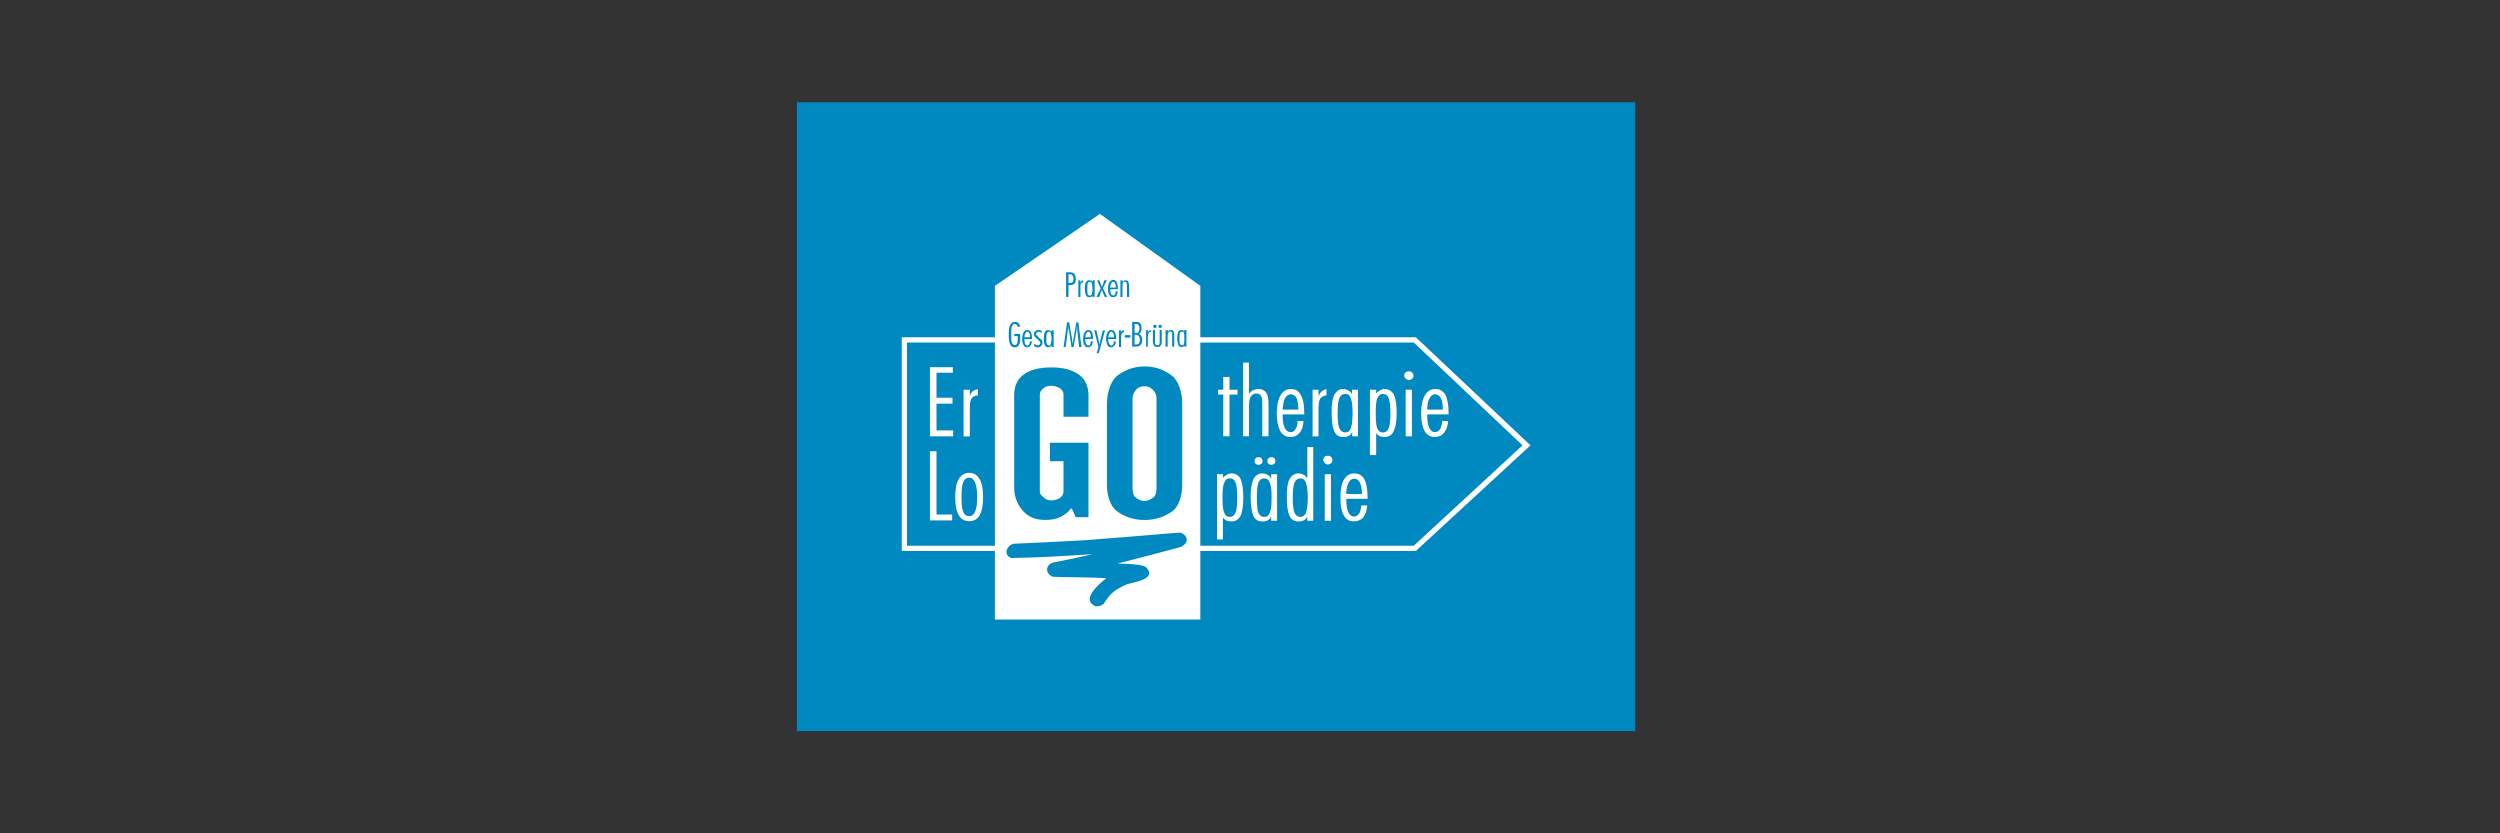 <svg xmlns="http://www.w3.org/2000/svg" xmlns:xlink="http://www.w3.org/1999/xlink" id="Ebene_1" x="0px" y="0px" viewBox="0 0 300 100" style="enable-background:new 0 0 300 100;" xml:space="preserve"><rect x="0" y="0" width="300" height="100" fill="#333333" stroke="none"/><style type="text/css">	.st0{fill-rule:evenodd;clip-rule:evenodd;fill:#0089C0;}	.st1{fill-rule:evenodd;clip-rule:evenodd;fill:#FFFFFF;}</style><rect x="95.63" y="12.28" class="st0" width="100.6" height="75.45"></rect><path class="st1" d="M122.93,40.47h0.67c0-0.21,0-0.38-0.08-0.46c-0.04-0.13-0.13-0.21-0.21-0.21c-0.13,0-0.21,0.08-0.25,0.21  C122.97,40.09,122.97,40.26,122.93,40.47 M126.1,41.26c0.04-0.08,0.08-0.33,0.08-0.63c0-0.29-0.04-0.5-0.08-0.63  c-0.04-0.13-0.13-0.21-0.21-0.21c-0.13,0-0.21,0.08-0.25,0.21c-0.08,0.08-0.08,0.33-0.08,0.63c0,0.33,0,0.54,0.08,0.67  c0.04,0.08,0.13,0.17,0.25,0.17C125.98,41.47,126.06,41.39,126.1,41.26 M128.73,33.84c0.04-0.08,0.08-0.21,0.08-0.42  c0-0.17-0.04-0.29-0.13-0.38c-0.04-0.08-0.17-0.13-0.33-0.13h-0.13v1.04h0.13C128.52,33.96,128.65,33.92,128.73,33.84 M130.36,40.01  c-0.08,0.08-0.08,0.25-0.13,0.46h0.67c0-0.21,0-0.38-0.08-0.46c-0.04-0.13-0.13-0.21-0.21-0.21  C130.48,39.8,130.4,39.89,130.36,40.01 M131.02,35.3c0.04-0.13,0.08-0.33,0.08-0.63c0-0.33-0.04-0.54-0.08-0.67  c-0.04-0.13-0.13-0.17-0.25-0.17c-0.08,0-0.17,0.04-0.25,0.17c-0.04,0.13-0.04,0.33-0.04,0.67c0,0.29,0,0.5,0.04,0.63  c0.08,0.13,0.17,0.17,0.25,0.17C130.9,35.47,130.98,35.42,131.02,35.3 M133.11,40.01c-0.04,0.08-0.08,0.25-0.13,0.46h0.71  c0-0.21-0.04-0.38-0.08-0.46c-0.08-0.13-0.17-0.21-0.25-0.21S133.19,39.89,133.11,40.01 M133.23,34.51h0.67c0-0.21,0-0.38-0.08-0.5  c-0.04-0.13-0.13-0.17-0.21-0.17c-0.13,0-0.21,0.04-0.25,0.17C133.28,34.13,133.23,34.3,133.23,34.51 M136.61,39.84  c0.08-0.08,0.13-0.25,0.13-0.42c0-0.21-0.04-0.33-0.13-0.42c-0.04-0.08-0.13-0.13-0.29-0.13h-0.17v1.08h0.17  C136.45,39.97,136.57,39.93,136.61,39.84 M136.65,41.22c0.08-0.08,0.13-0.21,0.13-0.42c0-0.21-0.04-0.38-0.13-0.46  c-0.04-0.08-0.17-0.17-0.33-0.17h-0.17v1.17h0.13C136.49,41.35,136.61,41.3,136.65,41.22 M138.78,58.65V47.77  c0-0.38-0.17-0.71-0.33-0.88c-0.17-0.21-0.5-0.54-1.13-0.54c-0.58,0-0.92,0.29-1.08,0.54c-0.17,0.21-0.33,0.5-0.33,0.88v10.89  c0,0.38,0.13,0.88,0.33,1c0.21,0.17,0.58,0.46,1.08,0.46c0.5,0,0.88-0.29,1.13-0.46C138.66,59.49,138.78,59.03,138.78,58.65   M142.08,41.26c0.04-0.13,0.04-0.33,0.04-0.67c0-0.29,0-0.5-0.04-0.63c-0.04-0.13-0.13-0.17-0.25-0.17c-0.08,0-0.17,0.04-0.25,0.17  c-0.04,0.13-0.04,0.33-0.04,0.63c0,0.33,0,0.54,0.04,0.67c0.08,0.13,0.17,0.17,0.25,0.17C141.95,41.43,142.03,41.39,142.08,41.26   M182.7,53.44l-13.05,12.05h-25.61V41.1h25.61L182.7,53.44z M141.62,65.66c-2.5,0.67-5,1.33-7.51,1.96c1.04,0.08,2.38,0,3.34,0.38  c1.54,1.46-1.25,1.84-2.17,2.09c-1.46,0.63-2.09,1.13-2.84,2.38c-0.38,0.25-0.54,0.29-0.96,0.29c-1.84-0.79,0.38-2.67,1.29-3.38  c-2.13-0.13-4.3-0.08-6.42-0.17c-0.92-0.33-0.96-1.42,0.04-1.71c2.92-0.58,2.92-0.58,4.71-1c-3.25,0.21-6.46,0.42-9.76,0.46  c-0.96-0.38-0.58-1.46,0.29-1.71c2.79-0.13,5.63-0.25,8.47-0.42c7.17-0.54,11.18-0.92,11.55-0.92  C142.74,64.33,142.58,65.29,141.62,65.66 M142.37,41.6h-0.25v-0.17c-0.04,0.04-0.08,0.13-0.13,0.17c-0.08,0.04-0.13,0.04-0.21,0.04  c-0.21,0-0.33-0.08-0.38-0.25c-0.08-0.17-0.13-0.46-0.13-0.83c0-0.33,0.04-0.58,0.13-0.75c0.08-0.13,0.17-0.21,0.38-0.21  c0.04,0,0.13,0,0.17,0.04c0.08,0.04,0.13,0.08,0.17,0.17v-0.21h0.25V41.6z M140.91,41.6h-0.25v-1.42c0-0.17,0-0.25-0.04-0.33  c-0.04-0.04-0.13-0.08-0.21-0.08c-0.08,0-0.17,0.04-0.21,0.13c-0.04,0.08-0.08,0.21-0.08,0.38v1.33h-0.25v-2h0.25v0.21  c0.04-0.08,0.08-0.13,0.17-0.17c0.08-0.04,0.13-0.04,0.21-0.04c0.17,0,0.25,0.04,0.33,0.13c0.04,0.13,0.08,0.29,0.08,0.5V41.6z   M139.41,39.18c0,0.04,0,0.08-0.04,0.13c-0.04,0.04-0.08,0.04-0.13,0.04c-0.08,0-0.13,0-0.17-0.04c-0.04-0.04-0.04-0.08-0.04-0.13  c0-0.04,0-0.13,0.04-0.17c0.04,0,0.08-0.04,0.17-0.04c0.04,0,0.08,0.04,0.13,0.04C139.41,39.05,139.41,39.09,139.41,39.18   M138.91,41.43c0.08,0,0.17-0.04,0.21-0.13c0.04-0.08,0.04-0.21,0.04-0.38v-1.33h0.25v1.38c0,0.21-0.04,0.42-0.13,0.5  c-0.08,0.13-0.21,0.17-0.38,0.17c-0.21,0-0.33-0.04-0.42-0.17c-0.08-0.13-0.13-0.29-0.13-0.5v-1.38h0.25v1.33  c0,0.17,0,0.29,0.04,0.38C138.7,41.39,138.78,41.43,138.91,41.43 M138.78,39.18c0,0.04,0,0.08-0.04,0.13  c-0.04,0.04-0.08,0.04-0.13,0.04c-0.08,0-0.13,0-0.17-0.04c-0.04-0.04-0.04-0.08-0.04-0.13c0-0.04,0-0.13,0.04-0.17  c0.04,0,0.08-0.04,0.17-0.04c0.04,0,0.08,0.04,0.13,0.04C138.78,39.05,138.78,39.09,138.78,39.18 M138.07,39.84  c-0.13,0-0.21,0.04-0.25,0.13c-0.04,0.08-0.08,0.25-0.08,0.46v1.17h-0.21v-2h0.21v0.29c0.04-0.08,0.08-0.17,0.17-0.21  c0.04-0.04,0.13-0.08,0.17-0.08V39.84z M137.36,43.97c1.46,0,2.54,0.54,3.29,1.13c0.79,0.58,1.21,2.09,1.21,3.21v10.01  c0,1.08-0.38,2.42-1.13,3c-0.79,0.58-1.92,1.08-3.38,1.08c-1.46,0-2.59-0.5-3.34-1.08c-0.79-0.58-1.17-1.92-1.17-3V48.31  c0-1.13,0.46-2.63,1.21-3.21C134.82,44.52,135.9,43.97,137.36,43.97 M136.61,40.05c0.17,0.04,0.25,0.13,0.33,0.25  c0.08,0.13,0.13,0.29,0.13,0.5c0,0.29-0.08,0.46-0.21,0.58c-0.13,0.17-0.29,0.21-0.54,0.21h-0.46v-2.96h0.46  c0.25,0,0.42,0.04,0.5,0.17c0.13,0.13,0.17,0.33,0.17,0.58c0,0.21-0.04,0.33-0.08,0.46C136.82,39.97,136.74,40.05,136.61,40.05   M135.65,40.51h-0.67v-0.29h0.67V40.51z M135.49,35.63h-0.25v-1.42c0-0.17-0.04-0.25-0.08-0.33c-0.04-0.04-0.08-0.08-0.17-0.08  c-0.13,0-0.17,0.04-0.25,0.13c-0.04,0.08-0.04,0.21-0.04,0.38v1.33h-0.25v-2h0.25v0.21c0.04-0.08,0.08-0.13,0.17-0.17  c0.04-0.04,0.13-0.04,0.21-0.04c0.13,0,0.25,0.04,0.29,0.13c0.08,0.13,0.13,0.29,0.13,0.5V35.63z M134.53,40.43v1.21h-0.25v-2h0.25  v0.25c0.04-0.08,0.08-0.17,0.17-0.21c0.04-0.04,0.13-0.08,0.17-0.08v0.29c-0.13,0-0.21,0.04-0.25,0.13  C134.57,40.09,134.53,40.22,134.53,40.43 M134.15,34.71h-0.92v0.04c0,0.25,0.04,0.42,0.08,0.54c0.08,0.08,0.17,0.17,0.29,0.17  c0.08,0,0.13-0.04,0.21-0.13c0.04-0.08,0.08-0.21,0.08-0.38h0.25c-0.04,0.21-0.08,0.42-0.17,0.54c-0.13,0.13-0.25,0.17-0.42,0.17  c-0.17,0-0.33-0.08-0.42-0.25c-0.13-0.17-0.17-0.42-0.17-0.75c0-0.33,0.04-0.63,0.17-0.79c0.13-0.17,0.25-0.29,0.46-0.29  c0.17,0,0.33,0.08,0.42,0.29c0.08,0.17,0.13,0.42,0.13,0.75V34.71z M132.9,39.89c0.13-0.21,0.25-0.29,0.46-0.29  c0.17,0,0.33,0.08,0.42,0.25c0.08,0.17,0.17,0.46,0.17,0.79v0.04h-0.96v0.08c0,0.21,0.04,0.38,0.13,0.5  c0.04,0.13,0.13,0.21,0.25,0.21c0.08,0,0.13-0.04,0.21-0.17c0.04-0.08,0.08-0.17,0.08-0.33h0.25c0,0.21-0.08,0.38-0.17,0.5  c-0.13,0.13-0.25,0.21-0.38,0.21c-0.21,0-0.38-0.08-0.46-0.25c-0.08-0.21-0.17-0.46-0.17-0.79C132.73,40.3,132.82,40.05,132.9,39.89   M132.36,34.59l0.5,1.04h-0.29l-0.25-0.58c0-0.04-0.04-0.08-0.04-0.13c0-0.04-0.04-0.08-0.04-0.17c-0.04,0.04-0.04,0.08-0.04,0.13  c-0.04,0.08-0.04,0.13-0.08,0.17l-0.21,0.58h-0.33l0.5-1l-0.42-1h0.25l0.25,0.58c0,0,0,0,0,0.04c0.04,0.08,0.04,0.17,0.08,0.21  c0-0.04,0-0.08,0.04-0.13c0-0.04,0-0.08,0.04-0.13l0.21-0.58h0.29L132.36,34.59z M131.57,39.64l0.25,1.13  c0.04,0.13,0.04,0.25,0.08,0.33c0,0.13,0.04,0.21,0.04,0.29c0.04-0.13,0.04-0.29,0.08-0.42c0.04-0.17,0.04-0.25,0.04-0.25l0.29-1.08  h0.25l-0.75,2.75h-0.25l0.21-0.75l-0.5-2H131.57z M131.36,35.63h-0.25v-0.17c-0.04,0.08-0.08,0.13-0.17,0.17  c-0.04,0.04-0.13,0.04-0.21,0.04c-0.21,0-0.33-0.08-0.42-0.25c-0.08-0.17-0.13-0.42-0.13-0.83c0-0.33,0.04-0.58,0.13-0.71  c0.08-0.17,0.21-0.25,0.42-0.25c0.08,0,0.13,0,0.21,0.04c0.04,0.04,0.08,0.08,0.17,0.17v-0.21h0.25V35.63z M130.15,39.89  c0.13-0.21,0.25-0.29,0.46-0.29c0.17,0,0.33,0.08,0.42,0.25c0.08,0.17,0.13,0.46,0.13,0.79v0.04h-0.92v0.08  c0,0.21,0.04,0.38,0.08,0.5c0.08,0.13,0.17,0.21,0.25,0.21c0.13,0,0.17-0.04,0.25-0.17c0.04-0.08,0.08-0.17,0.08-0.33h0.25  c-0.04,0.21-0.08,0.38-0.17,0.5c-0.13,0.13-0.25,0.21-0.42,0.21c-0.17,0-0.33-0.08-0.42-0.25c-0.13-0.21-0.17-0.46-0.17-0.79  C129.98,40.3,130.06,40.05,130.15,39.89 M129.98,33.88c-0.13,0-0.21,0.04-0.25,0.13c-0.08,0.08-0.08,0.25-0.08,0.46v1.17h-0.25v-2  h0.25v0.29c0.04-0.08,0.08-0.17,0.13-0.21c0.08-0.04,0.13-0.08,0.21-0.08V33.88z M129.4,38.68l0.38,2.96h-0.29l-0.21-1.96  c0,0,0,0,0-0.04c0-0.21-0.04-0.42-0.04-0.58c0,0.17-0.04,0.33-0.04,0.42c0,0.13-0.04,0.25-0.04,0.33l-0.33,1.84h-0.25l-0.29-1.92  l-0.04-0.04c-0.04-0.25-0.04-0.46-0.08-0.63c0,0.08,0,0.21,0,0.33c-0.04,0.21-0.04,0.33-0.04,0.33l-0.25,1.92h-0.25l0.42-2.96h0.25  l0.33,1.92c0,0.04,0.04,0.17,0.04,0.46c0.04,0.08,0.04,0.17,0.04,0.25c0-0.13,0.04-0.21,0.04-0.33c0.04-0.13,0.04-0.25,0.08-0.38  l0.33-1.92H129.4z M129.1,33.46c0,0.25-0.04,0.46-0.17,0.58c-0.13,0.13-0.33,0.17-0.58,0.17h-0.13v1.42h-0.29v-2.96h0.38  c0.29,0,0.5,0.08,0.63,0.21C129.02,33,129.1,33.21,129.1,33.46 M126.44,41.64h-0.25v-0.21c-0.04,0.08-0.08,0.13-0.17,0.17  c-0.04,0.04-0.13,0.08-0.21,0.08c-0.21,0-0.33-0.08-0.42-0.25c-0.08-0.17-0.13-0.46-0.13-0.83c0-0.33,0.04-0.58,0.13-0.75  c0.08-0.17,0.25-0.25,0.42-0.25c0.08,0,0.13,0.04,0.21,0.08c0.04,0,0.13,0.08,0.17,0.13v-0.17h0.25V41.64z M125.1,41.14  c0,0.17-0.08,0.29-0.17,0.38c-0.13,0.13-0.25,0.17-0.42,0.17c-0.08,0-0.13,0-0.21-0.04c-0.08-0.04-0.13-0.08-0.21-0.13v-0.29  c0.08,0.08,0.13,0.13,0.21,0.17c0.04,0.04,0.13,0.04,0.21,0.04c0.08,0,0.17,0,0.21-0.08c0.08-0.04,0.13-0.13,0.13-0.21  c0-0.13-0.13-0.25-0.33-0.42c0-0.04-0.04-0.04-0.04-0.04c-0.17-0.13-0.25-0.25-0.33-0.33c-0.04-0.08-0.08-0.17-0.08-0.25  c0-0.17,0.08-0.25,0.17-0.38c0.08-0.08,0.21-0.13,0.38-0.13c0.04,0,0.13,0,0.21,0.04c0.04,0,0.08,0.04,0.17,0.08v0.25  c-0.04-0.04-0.13-0.08-0.17-0.13c-0.08-0.04-0.13-0.04-0.17-0.04c-0.08,0-0.17,0.04-0.21,0.08c-0.08,0.04-0.13,0.13-0.13,0.21  c0,0.08,0.13,0.21,0.33,0.38c0,0,0,0,0,0.04c0.21,0.13,0.29,0.25,0.38,0.33C125.06,40.93,125.1,41.01,125.1,41.14 M123.85,40.68  h-0.92v0.08c0,0.21,0.04,0.38,0.08,0.5c0.08,0.13,0.17,0.21,0.25,0.21c0.13,0,0.17-0.04,0.25-0.17c0.04-0.08,0.08-0.17,0.08-0.33  h0.25c-0.04,0.21-0.08,0.38-0.17,0.5c-0.13,0.13-0.25,0.21-0.42,0.21c-0.17,0-0.33-0.08-0.42-0.25c-0.13-0.21-0.17-0.46-0.17-0.79  c0-0.33,0.08-0.58,0.17-0.75c0.13-0.21,0.25-0.29,0.46-0.29c0.17,0,0.33,0.08,0.42,0.25c0.08,0.17,0.13,0.46,0.13,0.79V40.68z   M122.81,44.97c0.75-0.58,1.88-0.88,3.34-0.88c1.46,0,2.54,0.29,3.34,0.88c0.75,0.54,1.13,1.42,1.13,2.5v2.54h-3v-2.67  c0-0.38-0.17-0.5-0.33-0.67c-0.21-0.21-0.75-0.38-1.13-0.38c-0.46,0-0.79,0.13-0.92,0.29c-0.25,0.17-0.46,0.42-0.46,0.79v11.64  c0,0.38,0.33,0.54,0.5,0.71c0.13,0.17,0.5,0.33,0.88,0.33c0.33,0,0.92-0.17,1.08-0.33c0.17-0.17,0.38-0.38,0.38-0.75v-3.63h-1.63  v-2.21h4.63v8.93h-1.54l-0.46-1.04h-0.13c-0.33,0.5-0.79,0.79-1.29,1.04c-0.54,0.25-1.08,0.33-1.79,0.33  c-1.21,0-1.96-0.38-2.54-0.96c-0.63-0.63-1.17-1.67-1.17-2.84V47.48C121.68,46.39,122.06,45.52,122.81,44.97 M122.43,40.76  c0,0.29-0.08,0.5-0.17,0.67c-0.13,0.17-0.29,0.25-0.5,0.25c-0.25,0-0.46-0.13-0.54-0.38c-0.13-0.25-0.17-0.63-0.17-1.17  c0-0.5,0.04-0.88,0.17-1.13c0.13-0.25,0.33-0.38,0.58-0.38c0.13,0,0.29,0.04,0.38,0.13c0.13,0.08,0.17,0.25,0.25,0.42l-0.29,0.08  c0-0.13-0.04-0.21-0.13-0.29c-0.08-0.04-0.13-0.08-0.25-0.08c-0.13,0-0.25,0.08-0.33,0.29c-0.08,0.21-0.08,0.54-0.08,0.96  c0,0.46,0,0.79,0.08,1c0.08,0.17,0.21,0.29,0.33,0.29c0.13,0,0.25-0.08,0.29-0.17c0.04-0.13,0.08-0.25,0.08-0.5v-0.42h-0.42v-0.25  h0.71V40.76z M119.39,65.49h-10.55V41.1h10.55V65.49z M183.66,53.44l-13.76-12.97h-25.86V34.3l-12.05-8.63l-12.6,8.63v6.17h-11.18  v25.65h11.18v8.22h24.65v-8.22h25.86L183.66,53.44z"></path><path class="st1" d="M146.79,47.35h-0.63v-0.58h0.63v-1.54h0.75v1.54h0.96v0.58h-0.96v5h-0.75V47.35z M149.17,43.51h0.71v3.75  c0.13-0.17,0.29-0.33,0.46-0.42c0.21-0.08,0.42-0.17,0.67-0.17c0.42,0,0.71,0.17,0.92,0.42c0.21,0.29,0.29,0.75,0.29,1.38v3.88  h-0.75v-3.96c0-0.46-0.04-0.75-0.17-0.92c-0.08-0.17-0.29-0.25-0.54-0.25c-0.29,0-0.5,0.13-0.67,0.38  c-0.13,0.21-0.21,0.58-0.21,1.04v3.71h-0.71V43.51z M155.8,49.15c0-0.58-0.08-1.04-0.21-1.38c-0.17-0.29-0.38-0.46-0.67-0.46  c-0.29,0-0.5,0.13-0.71,0.46c-0.17,0.33-0.25,0.79-0.29,1.38H155.8z M156.51,49.73h-2.59v0.21c0,0.58,0.08,1.08,0.25,1.42  c0.17,0.33,0.42,0.5,0.71,0.5c0.25,0,0.46-0.13,0.58-0.38c0.17-0.21,0.25-0.54,0.25-0.96h0.71c-0.04,0.58-0.17,1.08-0.46,1.42  c-0.29,0.33-0.63,0.5-1.08,0.5c-0.54,0-0.96-0.21-1.25-0.71c-0.25-0.46-0.42-1.17-0.42-2.13c0-0.92,0.17-1.67,0.46-2.17  c0.29-0.5,0.71-0.75,1.25-0.75c0.5,0,0.92,0.21,1.17,0.71c0.29,0.5,0.42,1.21,0.42,2.17V49.73z M157.51,46.77h0.71v0.75  c0.13-0.25,0.25-0.46,0.42-0.58c0.17-0.13,0.33-0.21,0.54-0.25v0.75c-0.33,0.04-0.58,0.17-0.75,0.38c-0.13,0.21-0.21,0.63-0.21,1.21  v3.34h-0.71V46.77z M160.51,49.6c0,0.88,0.08,1.46,0.21,1.79c0.17,0.33,0.38,0.5,0.71,0.5c0.33,0,0.54-0.17,0.67-0.5  c0.13-0.38,0.21-0.96,0.21-1.79c0-0.88-0.08-1.46-0.21-1.79c-0.13-0.38-0.33-0.54-0.67-0.54c-0.33,0-0.54,0.17-0.71,0.5  C160.59,48.1,160.51,48.73,160.51,49.6 M162.26,52.36v-0.5c-0.08,0.17-0.21,0.33-0.42,0.46c-0.17,0.08-0.38,0.13-0.63,0.13  c-0.5,0-0.88-0.21-1.08-0.67c-0.25-0.5-0.33-1.25-0.33-2.34c0-0.96,0.08-1.63,0.33-2.09c0.25-0.42,0.58-0.67,1.08-0.67  c0.25,0,0.42,0.08,0.58,0.17c0.17,0.08,0.33,0.25,0.46,0.46v-0.54h0.71v5.59H162.26z M165.93,51.9c0.33,0,0.58-0.17,0.71-0.5  c0.13-0.33,0.21-0.92,0.21-1.79s-0.08-1.5-0.21-1.84c-0.13-0.33-0.38-0.5-0.71-0.5c-0.29,0-0.5,0.17-0.67,0.54  c-0.13,0.33-0.17,0.92-0.17,1.79c0,0.83,0.04,1.42,0.17,1.79C165.43,51.73,165.64,51.9,165.93,51.9 M164.39,46.77h0.75v0.46  c0.13-0.17,0.29-0.29,0.46-0.38c0.17-0.13,0.33-0.17,0.54-0.17c0.5,0,0.88,0.25,1.13,0.67c0.21,0.46,0.33,1.21,0.33,2.21  c0,1-0.13,1.75-0.38,2.21c-0.21,0.46-0.58,0.67-1.08,0.67c-0.21,0-0.38-0.04-0.54-0.08c-0.17-0.08-0.33-0.21-0.46-0.38v2.63h-0.75  V46.77z M169.06,44.56c0.17,0,0.29,0.04,0.42,0.17c0.08,0.08,0.13,0.21,0.13,0.33c0,0.17-0.04,0.25-0.13,0.38  c-0.13,0.08-0.25,0.17-0.42,0.17c-0.13,0-0.25-0.08-0.38-0.17c-0.13-0.13-0.17-0.25-0.17-0.38c0-0.13,0.04-0.25,0.17-0.38  C168.77,44.6,168.89,44.56,169.06,44.56 M168.68,46.77h0.75v5.59h-0.75V46.77z M173.15,49.15c0-0.58-0.08-1.04-0.25-1.38  c-0.17-0.29-0.38-0.46-0.67-0.46c-0.25,0-0.5,0.13-0.67,0.46c-0.21,0.33-0.29,0.79-0.29,1.38H173.15z M173.81,49.73h-2.54v0.21  c0,0.58,0.08,1.08,0.25,1.42c0.17,0.33,0.38,0.5,0.67,0.5c0.25,0,0.46-0.13,0.63-0.38c0.13-0.21,0.21-0.54,0.25-0.96h0.71  c-0.04,0.58-0.21,1.08-0.5,1.42c-0.25,0.33-0.63,0.5-1.08,0.5c-0.54,0-0.96-0.21-1.25-0.71c-0.25-0.46-0.42-1.17-0.42-2.13  c0-0.92,0.17-1.67,0.46-2.17c0.29-0.5,0.71-0.75,1.25-0.75c0.54,0,0.92,0.21,1.21,0.71c0.25,0.5,0.38,1.21,0.38,2.17V49.73z   M147.58,62.03c0.33,0,0.54-0.17,0.67-0.5c0.17-0.33,0.21-0.92,0.21-1.79c0-0.88-0.04-1.5-0.21-1.84c-0.13-0.33-0.33-0.5-0.67-0.5  c-0.33,0-0.54,0.17-0.67,0.54c-0.17,0.33-0.21,0.92-0.21,1.79c0,0.83,0.04,1.42,0.21,1.79C147.04,61.87,147.25,62.03,147.58,62.03   M146.04,56.9h0.71v0.46c0.13-0.17,0.29-0.29,0.46-0.38c0.17-0.13,0.38-0.17,0.58-0.17c0.5,0,0.88,0.25,1.08,0.67  c0.21,0.46,0.33,1.21,0.33,2.21c0,1-0.13,1.75-0.33,2.21c-0.25,0.46-0.63,0.67-1.08,0.67c-0.21,0-0.42-0.04-0.58-0.08  c-0.17-0.08-0.33-0.21-0.46-0.38v2.63h-0.71V56.9z M150.83,59.74c0,0.88,0.04,1.46,0.17,1.79c0.17,0.33,0.38,0.5,0.71,0.5  c0.33,0,0.54-0.17,0.67-0.5c0.17-0.38,0.21-0.96,0.21-1.79c0-0.88-0.04-1.46-0.21-1.79c-0.13-0.38-0.33-0.54-0.67-0.54  c-0.33,0-0.54,0.17-0.71,0.5C150.88,58.24,150.83,58.86,150.83,59.74 M152.54,62.49v-0.5c-0.08,0.17-0.21,0.33-0.42,0.46  c-0.17,0.08-0.38,0.13-0.63,0.13c-0.5,0-0.88-0.21-1.08-0.67c-0.21-0.5-0.33-1.25-0.33-2.34c0-0.96,0.13-1.63,0.33-2.09  c0.25-0.42,0.58-0.67,1.08-0.67c0.25,0,0.42,0.08,0.63,0.17c0.17,0.08,0.29,0.25,0.42,0.46V56.9h0.71v5.59H152.54z M152.54,54.86  c0.17,0,0.29,0.04,0.38,0.13c0.08,0.13,0.13,0.21,0.13,0.33c0,0.13-0.04,0.25-0.13,0.33c-0.13,0.08-0.21,0.13-0.38,0.13  c-0.13,0-0.21-0.04-0.33-0.13c-0.08-0.08-0.13-0.21-0.13-0.33c0-0.13,0.04-0.21,0.13-0.33C152.29,54.9,152.42,54.86,152.54,54.86   M151,54.86c0.17,0,0.29,0.04,0.38,0.13c0.08,0.13,0.13,0.21,0.13,0.33c0,0.13-0.04,0.25-0.13,0.33c-0.13,0.08-0.21,0.13-0.38,0.13  c-0.13,0-0.21-0.04-0.33-0.13c-0.08-0.08-0.13-0.21-0.13-0.33c0-0.13,0.04-0.21,0.13-0.33C150.75,54.9,150.88,54.86,151,54.86   M155.13,59.74c0,0.88,0.08,1.46,0.21,1.79c0.17,0.33,0.38,0.5,0.71,0.5c0.29,0,0.54-0.17,0.67-0.5c0.13-0.38,0.21-0.96,0.21-1.79  c0-0.88-0.08-1.46-0.21-1.79c-0.13-0.38-0.38-0.54-0.67-0.54c-0.33,0-0.54,0.17-0.71,0.5C155.21,58.24,155.13,58.86,155.13,59.74   M156.88,62.49v-0.5c-0.08,0.17-0.21,0.33-0.42,0.46c-0.17,0.08-0.38,0.13-0.63,0.13c-0.5,0-0.88-0.21-1.08-0.67  c-0.25-0.5-0.33-1.25-0.33-2.34c0-0.96,0.08-1.63,0.33-2.09c0.25-0.42,0.58-0.67,1.08-0.67c0.25,0,0.42,0.08,0.63,0.17  c0.17,0.08,0.29,0.25,0.42,0.42v-3.75h0.71v8.84H156.88z M159.34,54.69c0.17,0,0.29,0.04,0.42,0.17c0.08,0.08,0.13,0.21,0.13,0.33  c0,0.17-0.04,0.25-0.13,0.38c-0.13,0.08-0.25,0.17-0.42,0.17c-0.13,0-0.25-0.08-0.38-0.17c-0.08-0.13-0.17-0.25-0.17-0.38  c0-0.13,0.04-0.25,0.17-0.38C159.05,54.73,159.22,54.69,159.34,54.69 M158.97,56.9h0.75v5.59h-0.75V56.9z M163.43,59.28  c0-0.58-0.08-1.04-0.25-1.38c-0.17-0.29-0.38-0.46-0.63-0.46c-0.29,0-0.54,0.13-0.71,0.46c-0.17,0.33-0.29,0.79-0.29,1.38H163.43z   M164.1,59.86h-2.54v0.21c0,0.58,0.08,1.08,0.25,1.42c0.17,0.33,0.38,0.5,0.67,0.5c0.25,0,0.46-0.13,0.63-0.38  c0.13-0.21,0.21-0.54,0.25-0.96h0.71c-0.04,0.58-0.21,1.08-0.46,1.42c-0.29,0.33-0.67,0.5-1.13,0.5c-0.54,0-0.96-0.21-1.21-0.71  c-0.29-0.46-0.42-1.17-0.42-2.13c0-0.92,0.13-1.67,0.42-2.17c0.29-0.5,0.71-0.75,1.25-0.75c0.54,0,0.92,0.21,1.21,0.71  c0.25,0.5,0.38,1.21,0.38,2.17V59.86z"></path><path class="st1" d="M111.59,44.06h2.75v0.67h-1.96v3h1.92v0.71h-1.92v3.21h2v0.71h-2.79V44.06z M115.63,46.77h0.75v0.75  c0.08-0.25,0.21-0.46,0.38-0.58c0.17-0.13,0.38-0.21,0.58-0.25v0.75c-0.38,0.04-0.63,0.17-0.75,0.38c-0.17,0.21-0.21,0.63-0.21,1.21  v3.34h-0.75V46.77z M111.59,54.15h0.79v7.59h1.88v0.71h-2.67V54.15z M116.3,57.32c-0.33,0-0.58,0.21-0.71,0.54  c-0.17,0.38-0.21,0.96-0.21,1.79c0,0.79,0.04,1.38,0.21,1.75c0.13,0.38,0.38,0.54,0.71,0.54c0.33,0,0.54-0.17,0.71-0.54  c0.17-0.38,0.25-0.96,0.25-1.75c0-0.79-0.08-1.38-0.25-1.75C116.84,57.53,116.63,57.32,116.3,57.32 M114.63,59.66  c0-0.96,0.13-1.71,0.42-2.17c0.29-0.5,0.71-0.75,1.25-0.75c0.54,0,0.96,0.25,1.25,0.75c0.29,0.5,0.42,1.21,0.42,2.17  c0,0.96-0.13,1.67-0.42,2.17c-0.25,0.46-0.67,0.71-1.25,0.71c-0.54,0-0.96-0.21-1.25-0.71C114.76,61.32,114.63,60.61,114.63,59.66z"></path></svg>